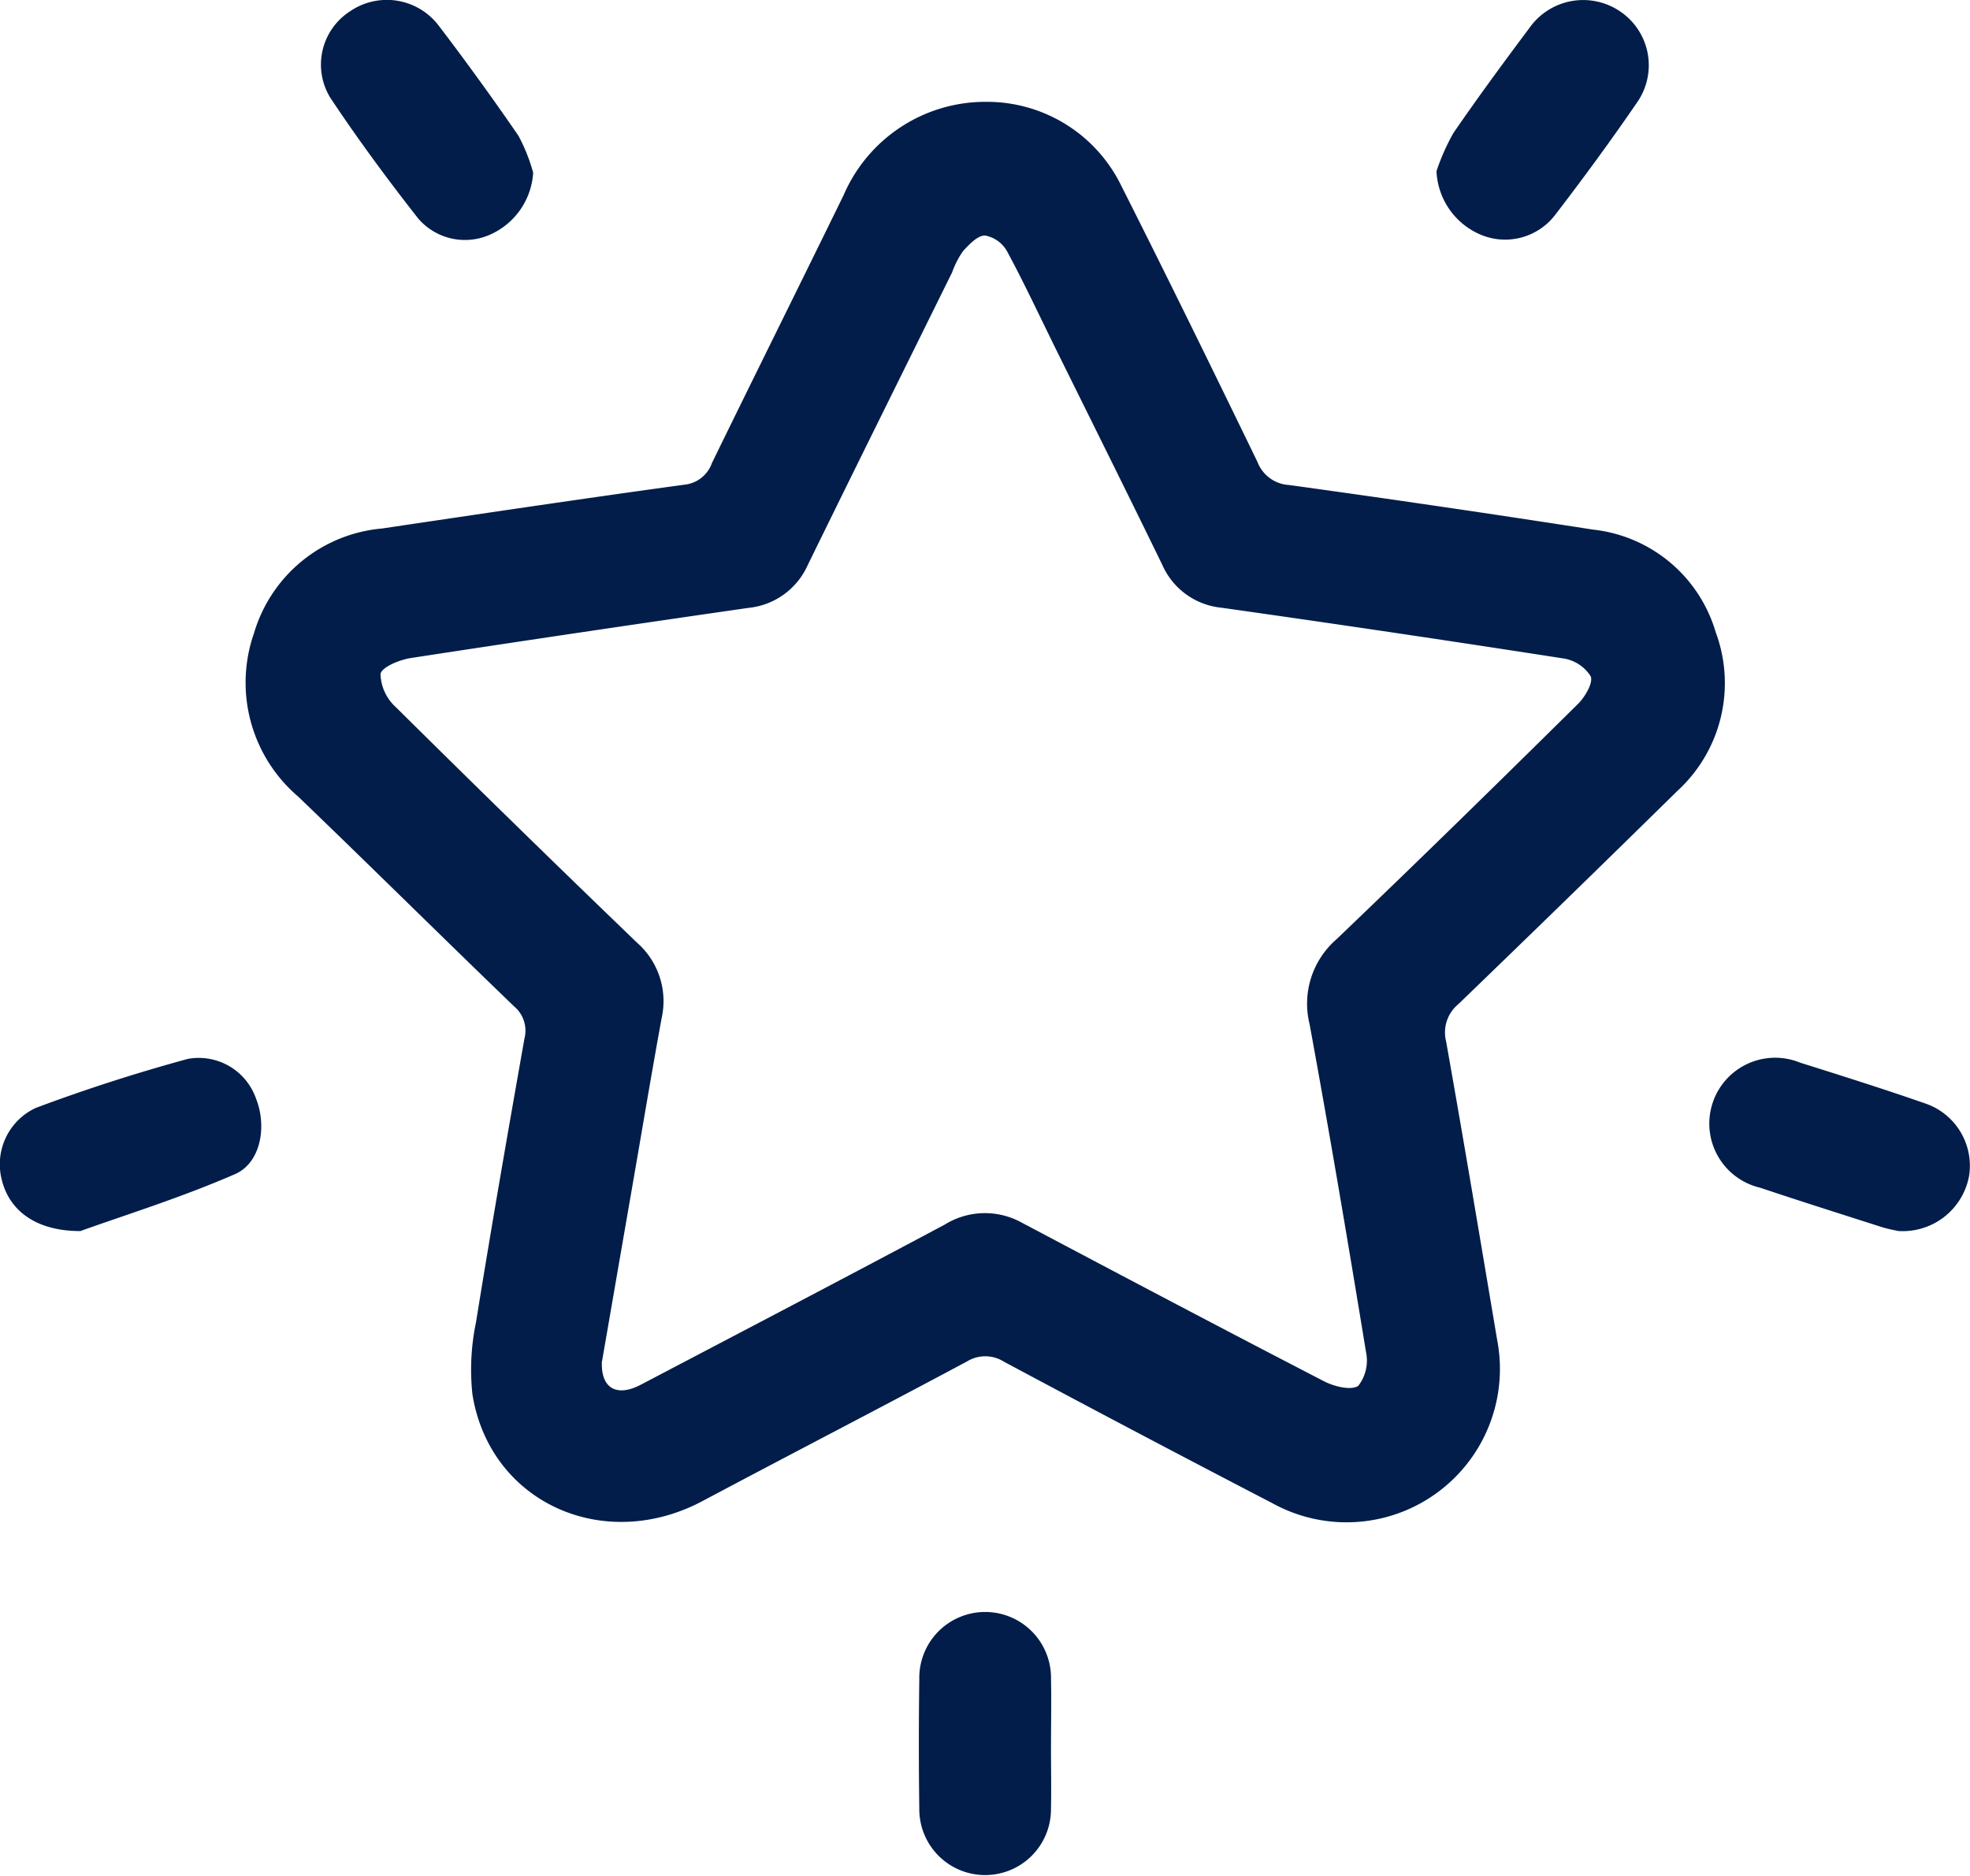 <svg id="Group_15532" data-name="Group 15532" xmlns="http://www.w3.org/2000/svg" xmlns:xlink="http://www.w3.org/1999/xlink" width="84.406" height="80.389" viewBox="0 0 84.406 80.389">
  <defs>
    <clipPath id="clip-path">
      <rect id="Rectangle_7467" data-name="Rectangle 7467" width="84.406" height="80.389" fill="#021d49"/>
    </clipPath>
  </defs>
  <g id="Group_15531" data-name="Group 15531" clip-path="url(#clip-path)">
    <path id="Path_12865" data-name="Path 12865" d="M60.4,11.9a6.4,6.4,0,0,1,5.837,3.622c1.979,3.919,3.908,7.863,5.824,11.813a1.54,1.54,0,0,0,1.351.984q6.524.9,13.032,1.912a6.17,6.17,0,0,1,5.248,4.393,6.263,6.263,0,0,1-1.651,6.812q-4.666,4.587-9.376,9.129a1.57,1.57,0,0,0-.523,1.6c.758,4.262,1.47,8.532,2.189,12.8a6.572,6.572,0,0,1-9.63,6.986q-5.765-2.993-11.492-6.058a1.5,1.5,0,0,0-1.6-.015c-3.764,2.014-7.557,3.974-11.326,5.979-4.253,2.263-9.12.05-9.86-4.574a9.931,9.931,0,0,1,.153-3.081c.655-4.063,1.36-8.118,2.078-12.171a1.353,1.353,0,0,0-.442-1.368c-3.1-2.986-6.153-6.012-9.254-8.992a6.42,6.42,0,0,1-1.894-7,6.293,6.293,0,0,1,5.484-4.488c4.313-.641,8.625-1.284,12.945-1.876a1.4,1.4,0,0,0,1.192-.929c1.872-3.836,3.774-7.657,5.648-11.492A6.609,6.609,0,0,1,60.4,11.9M43.97,65.886c-.047,1.156.648,1.521,1.664.988,4.345-2.28,8.695-4.552,13.024-6.862a3.264,3.264,0,0,1,3.3-.086c4.31,2.282,8.622,4.559,12.955,6.8.432.224,1.165.405,1.466.193a1.763,1.763,0,0,0,.331-1.445c-.768-4.69-1.56-9.377-2.418-14.052a3.649,3.649,0,0,1,1.134-3.62c3.483-3.328,6.922-6.7,10.351-10.087.309-.3.675-.915.559-1.2a1.684,1.684,0,0,0-1.172-.764q-7.318-1.138-14.65-2.174a3.1,3.1,0,0,1-2.533-1.837c-1.509-3.1-3.044-6.178-4.569-9.265-.688-1.394-1.343-2.8-2.082-4.171a1.359,1.359,0,0,0-.946-.676c-.322,0-.688.389-.951.683a3.859,3.859,0,0,0-.455.892c-2.064,4.181-4.137,8.357-6.187,12.544a3.119,3.119,0,0,1-2.537,1.837q-7.239,1.041-14.469,2.149c-.484.075-1.255.389-1.3.688a1.992,1.992,0,0,0,.655,1.415q5.134,5.086,10.341,10.1a3.331,3.331,0,0,1,1.051,3.221c-.412,2.247-.788,4.5-1.178,6.753-.468,2.7-.935,5.4-1.381,7.978" transform="translate(-18.182 -7.536)" fill="#021d49"/>
    <path id="Path_12866" data-name="Path 12866" d="M3.451,131.044c-1.942.006-3.073-.906-3.382-2.226a2.661,2.661,0,0,1,1.468-3.052c2.136-.8,4.313-1.5,6.513-2.1a2.6,2.6,0,0,1,2.919,1.7c.475,1.188.209,2.755-.9,3.239-2.328,1.014-4.769,1.771-6.615,2.436" transform="translate(0 -78.292)" fill="#021d49"/>
    <path id="Path_12867" data-name="Path 12867" d="M207.864,131.119c-.122-.028-.423-.078-.71-.169-1.74-.556-3.481-1.107-5.214-1.687a2.822,2.822,0,1,1,1.717-5.358c1.8.567,3.6,1.134,5.384,1.757a2.818,2.818,0,0,1,1.851,3.113,2.891,2.891,0,0,1-3.029,2.344" transform="translate(-126.528 -78.369)" fill="#021d49"/>
    <path id="Path_12868" data-name="Path 12868" d="M113.05,194.124c0,.914.019,1.829,0,2.743a2.821,2.821,0,1,1-5.642-.011q-.038-2.788,0-5.578a2.822,2.822,0,1,1,5.643.011c.022.945,0,1.89,0,2.835" transform="translate(-68.02 -119.334)" fill="#021d49"/>
    <path id="Path_12869" data-name="Path 12869" d="M46.592,7.4a3.109,3.109,0,0,1-1.817,2.641,2.642,2.642,0,0,1-3.1-.667c-1.316-1.677-2.588-3.4-3.767-5.173A2.716,2.716,0,0,1,38.748.483a2.789,2.789,0,0,1,3.78.594Q44.3,3.4,45.961,5.817A7.52,7.52,0,0,1,46.592,7.4" transform="translate(-23.748 0)" fill="#021d49"/>
    <path id="Path_12870" data-name="Path 12870" d="M167.9,7.338a9.4,9.4,0,0,1,.725-1.635c1.053-1.532,2.156-3.031,3.27-4.52A2.815,2.815,0,0,1,175.8.514a2.781,2.781,0,0,1,.685,3.892c-1.119,1.634-2.293,3.233-3.5,4.806a2.7,2.7,0,0,1-3.13.873A3.108,3.108,0,0,1,167.9,7.338" transform="translate(-106.353 -0.003)" fill="#021d49"/>
  </g>
</svg>
